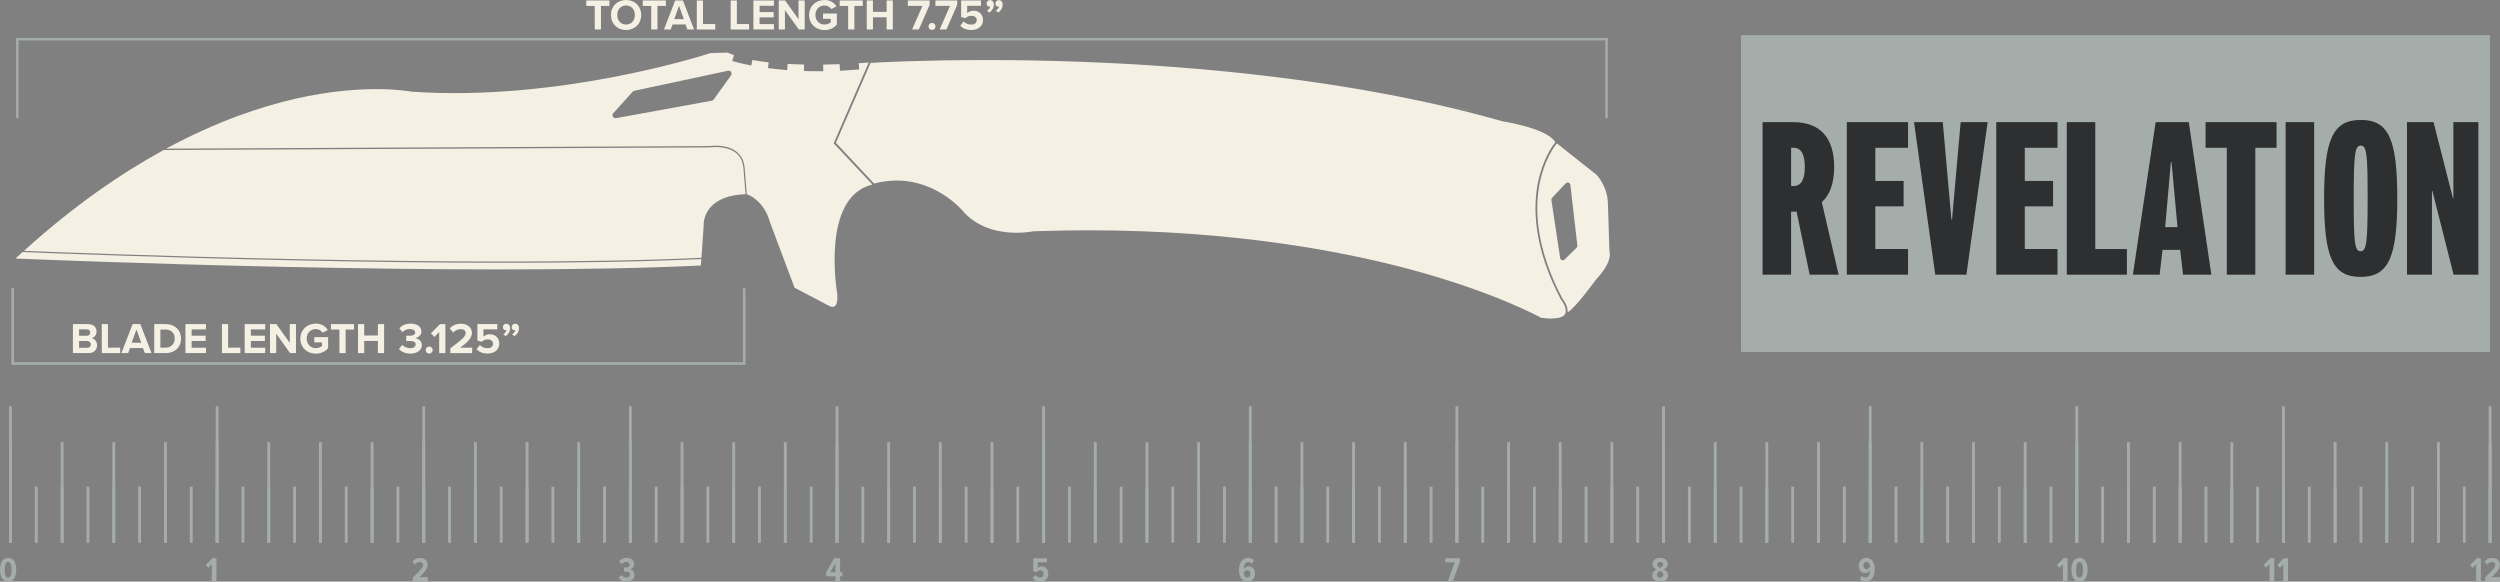 <?xml version="1.0" encoding="UTF-8"?>
<svg id="Layer_2" data-name="Layer 2" xmlns="http://www.w3.org/2000/svg" viewBox="0 0 873.2 203.14">
  <rect x="0" y="0" width="873.2" height="203.14" fill="#808080" stroke="none"/>
  <defs>
    <style>
      .cls-1 {
        fill: #2d2f31;
      }

      .cls-2 {
        fill: #f5f0e4;
      }

      .cls-3 {
        fill: none;
        stroke: #a4adaa;
        stroke-miterlimit: 10;
      }

      .cls-4 {
        fill: #a4adaa;
      }
    </style>
  </defs>
  <g id="Layer_4" data-name="Layer 4">
    <rect class="cls-4" x="608.11" y="12.27" width="261.63" height="110.65"/>
    <g>
      <path class="cls-1" d="M632.08,95.94l-4.56-22h-1.93v22h-9.96v-53.27h10.73c9.34,0,14.28,5.4,14.28,15.67,0,5.56-1.47,9.73-4.32,12.28l5.87,25.32h-10.11ZM625.6,64.97h.85c2.62,0,3.94-2.16,3.94-6.64s-1.31-6.72-3.94-6.72h-.85v13.36Z"/>
      <path class="cls-1" d="M645.05,42.66h21.39v8.96h-11.43v11.58h9.88v8.88h-9.88v14.9h11.43v8.96h-21.39v-53.27Z"/>
      <path class="cls-1" d="M668.53,42.66h10.04l3.01,33.97h.23l3.01-33.97h9.42l-7.41,53.27h-10.89l-7.41-53.27Z"/>
      <path class="cls-1" d="M697.25,42.66h21.39v8.96h-11.43v11.58h9.88v8.88h-9.88v14.9h11.43v8.96h-21.39v-53.27Z"/>
      <path class="cls-1" d="M721.88,42.66h9.96v44.32h11.04v8.96h-21v-53.27Z"/>
      <path class="cls-1" d="M752.92,42.66h11.58l7.88,53.27h-9.88l-1-8.65h-6.18l-1,8.65h-9.34l7.95-53.27ZM760.56,79.34l-2.08-22.7h-.23l-2.01,22.7h4.32Z"/>
      <path class="cls-1" d="M777.78,51.62h-7.41v-8.96h24.78v8.96h-7.41v44.32h-9.96v-44.32Z"/>
      <path class="cls-1" d="M798.32,42.66h9.96v53.27h-9.96v-53.27Z"/>
      <path class="cls-1" d="M811.76,69.3c0-20.69,3.09-27.41,12.82-27.41s12.74,6.72,12.74,27.41-3.09,27.41-12.82,27.41-12.74-6.72-12.74-27.41ZM826.97,69.3c0-15.44-.31-18.45-2.39-18.45s-2.47,3.01-2.47,18.45.31,18.45,2.39,18.45,2.47-3.01,2.47-18.45Z"/>
      <path class="cls-1" d="M840.71,42.66h9.27l6.79,26.64h.15v-26.64h8.72v53.27h-8.65l-7.41-29.26h-.15v29.26h-8.72v-53.27Z"/>
    </g>
    <g>
      <path class="cls-2" d="M207.73,10.29V2.07h-2.96V.17h8.08v1.9h-2.95v8.23h-2.17Z"/>
      <path class="cls-2" d="M218.67,0c3.07,0,5.3,2.19,5.3,5.24s-2.23,5.24-5.3,5.24-5.28-2.19-5.28-5.24,2.23-5.24,5.28-5.24ZM218.67,1.91c-1.87,0-3.07,1.43-3.07,3.33s1.2,3.33,3.07,3.33,3.08-1.44,3.08-3.33-1.21-3.33-3.08-3.33Z"/>
      <path class="cls-2" d="M227.46,10.29V2.07h-2.96V.17h8.08v1.9h-2.95v8.23h-2.17Z"/>
      <path class="cls-2" d="M240.08,10.29l-.64-1.75h-4.52l-.64,1.75h-2.37l3.92-10.13h2.7l3.9,10.13h-2.35ZM237.18,2.03l-1.69,4.65h3.36l-1.67-4.65Z"/>
      <path class="cls-2" d="M243.38,10.29V.17h2.16v8.23h4.28v1.9h-6.44Z"/>
      <path class="cls-2" d="M255.21,10.29V.17h2.16v8.23h4.28v1.9h-6.44Z"/>
      <path class="cls-2" d="M263.15,10.29V.17h7.17v1.85h-5.01v2.2h4.9v1.85h-4.9v2.35h5.01v1.87h-7.17Z"/>
      <path class="cls-2" d="M278.99,10.29l-4.83-6.8v6.8h-2.16V.17h2.22l4.69,6.56V.17h2.16v10.13h-2.08Z"/>
      <path class="cls-2" d="M287.98,0c2.1,0,3.42,1.02,4.19,2.22l-1.79.97c-.47-.71-1.34-1.28-2.4-1.28-1.84,0-3.17,1.41-3.17,3.33s1.34,3.33,3.17,3.33c.93,0,1.75-.38,2.19-.77v-1.23h-2.7v-1.85h4.83v3.87c-1.03,1.15-2.47,1.91-4.31,1.91-2.96,0-5.39-2.06-5.39-5.25s2.43-5.24,5.39-5.24Z"/>
      <path class="cls-2" d="M296.24,10.29V2.07h-2.96V.17h8.08v1.9h-2.95v8.23h-2.17Z"/>
      <path class="cls-2" d="M309.68,10.29v-4.25h-4.78v4.25h-2.16V.17h2.16v3.98h4.78V.17h2.17v10.13h-2.17Z"/>
      <path class="cls-2" d="M318.57,10.29l3.63-8.23h-5.1V.17h7.61v1.5l-3.77,8.62h-2.37Z"/>
      <path class="cls-2" d="M325.53,8c.67,0,1.23.56,1.23,1.23s-.56,1.23-1.23,1.23-1.23-.56-1.23-1.23.56-1.23,1.23-1.23Z"/>
      <path class="cls-2" d="M328.2,10.29l3.63-8.23h-5.1V.17h7.61v1.5l-3.77,8.62h-2.37Z"/>
      <path class="cls-2" d="M336.57,7.5c.7.71,1.64,1.09,2.7,1.09,1.2,0,1.88-.68,1.88-1.52,0-.93-.67-1.55-1.82-1.55-.83,0-1.52.26-2.12.83l-1.5-.41V.17h6.95v1.85h-4.84v2.54c.53-.47,1.35-.83,2.28-.83,1.72,0,3.25,1.21,3.25,3.26s-1.61,3.49-4.05,3.49c-1.76,0-3.04-.58-3.9-1.52l1.18-1.46Z"/>
      <path class="cls-2" d="M344.74,3.71c.49-.26,1.05-.9,1.17-1.44-.05.03-.18.06-.29.06-.58,0-1.03-.46-1.03-1.09,0-.67.55-1.21,1.18-1.21.71,0,1.37.56,1.37,1.55,0,1.14-.64,2.16-1.56,2.82l-.83-.68ZM347.82,3.71c.49-.26,1.05-.9,1.18-1.44-.06.03-.18.06-.3.06-.58,0-1.03-.46-1.03-1.09,0-.67.55-1.21,1.2-1.21.71,0,1.35.56,1.35,1.55,0,1.14-.62,2.16-1.56,2.82l-.83-.68Z"/>
    </g>
    <g>
      <path class="cls-2" d="M25.47,123.33v-10.13h5.33c1.93,0,2.92,1.23,2.92,2.58,0,1.28-.79,2.13-1.75,2.32,1.08.17,1.94,1.21,1.94,2.49,0,1.52-1.02,2.73-2.95,2.73h-5.5ZM27.63,117.27h2.7c.73,0,1.18-.47,1.18-1.12s-.46-1.11-1.18-1.11h-2.7v2.23ZM27.63,121.49h2.78c.82,0,1.31-.47,1.31-1.2,0-.64-.46-1.18-1.31-1.18h-2.78v2.38Z"/>
      <path class="cls-2" d="M35.54,123.33v-10.13h2.16v8.23h4.28v1.9h-6.44Z"/>
      <path class="cls-2" d="M50.57,123.33l-.64-1.75h-4.52l-.64,1.75h-2.37l3.92-10.13h2.7l3.9,10.13h-2.35ZM47.67,115.07l-1.69,4.65h3.36l-1.67-4.65Z"/>
      <path class="cls-2" d="M53.87,123.33v-10.13h3.99c3.17,0,5.37,2.02,5.37,5.07s-2.2,5.06-5.37,5.06h-3.99ZM56.02,121.43h1.84c2,0,3.17-1.44,3.17-3.16s-1.09-3.17-3.17-3.17h-1.84v6.33Z"/>
      <path class="cls-2" d="M64.77,123.33v-10.13h7.17v1.85h-5.01v2.2h4.9v1.85h-4.9v2.35h5.01v1.87h-7.17Z"/>
      <path class="cls-2" d="M77.52,123.33v-10.13h2.16v8.23h4.28v1.9h-6.44Z"/>
      <path class="cls-2" d="M85.46,123.33v-10.13h7.17v1.85h-5.01v2.2h4.9v1.85h-4.9v2.35h5.01v1.87h-7.17Z"/>
      <path class="cls-2" d="M101.3,123.33l-4.83-6.8v6.8h-2.16v-10.13h2.22l4.69,6.56v-6.56h2.16v10.13h-2.08Z"/>
      <path class="cls-2" d="M110.29,113.03c2.09,0,3.42,1.02,4.19,2.22l-1.79.97c-.47-.71-1.34-1.28-2.4-1.28-1.84,0-3.17,1.41-3.17,3.33s1.34,3.33,3.17,3.33c.93,0,1.75-.38,2.19-.77v-1.23h-2.7v-1.85h4.83v3.87c-1.03,1.15-2.47,1.91-4.31,1.91-2.96,0-5.39-2.06-5.39-5.25s2.43-5.24,5.39-5.24Z"/>
      <path class="cls-2" d="M118.55,123.33v-8.23h-2.96v-1.9h8.08v1.9h-2.95v8.23h-2.17Z"/>
      <path class="cls-2" d="M131.99,123.33v-4.25h-4.78v4.25h-2.16v-10.13h2.16v3.98h4.78v-3.98h2.17v10.13h-2.17Z"/>
      <path class="cls-2" d="M140.47,120.47c.7.73,1.81,1.15,2.79,1.15,1.23,0,1.91-.53,1.91-1.31,0-.82-.62-1.2-2.03-1.2-.42,0-1.11,0-1.26.01v-1.88c.18.02.87.02,1.26.02,1.12,0,1.87-.36,1.87-1.12,0-.8-.82-1.21-1.88-1.21-.99,0-1.87.38-2.58,1.06l-1.06-1.34c.82-.93,2.1-1.61,3.87-1.61,2.37,0,3.83,1.06,3.83,2.75,0,1.28-1.09,2.11-2.22,2.31,1.03.11,2.37.91,2.37,2.43,0,1.75-1.56,2.98-3.99,2.98-1.87,0-3.25-.71-3.99-1.62l1.12-1.41Z"/>
      <path class="cls-2" d="M149.9,121.04c.67,0,1.23.56,1.23,1.23s-.56,1.23-1.23,1.23-1.23-.56-1.23-1.23.56-1.23,1.23-1.23Z"/>
      <path class="cls-2" d="M153.4,123.33v-7.35l-1.67,1.72-1.23-1.29,3.19-3.2h1.88v10.13h-2.17Z"/>
      <path class="cls-2" d="M157.29,123.33v-1.7c4.15-3.05,5.36-4.1,5.36-5.34,0-.88-.8-1.32-1.65-1.32-1.14,0-2.02.46-2.7,1.17l-1.23-1.43c.99-1.14,2.49-1.65,3.9-1.65,2.16,0,3.87,1.21,3.87,3.23,0,1.73-1.43,3.23-4.14,5.15h4.22v1.9h-7.62Z"/>
      <path class="cls-2" d="M167.62,120.53c.7.71,1.64,1.09,2.7,1.09,1.2,0,1.88-.68,1.88-1.52,0-.93-.67-1.55-1.82-1.55-.83,0-1.52.26-2.13.83l-1.5-.41v-5.79h6.95v1.85h-4.84v2.54c.53-.47,1.35-.83,2.28-.83,1.72,0,3.25,1.21,3.25,3.26s-1.61,3.49-4.05,3.49c-1.76,0-3.04-.58-3.9-1.52l1.18-1.46Z"/>
      <path class="cls-2" d="M175.79,116.74c.49-.26,1.05-.9,1.17-1.44-.05.03-.18.06-.29.06-.58,0-1.03-.46-1.03-1.09,0-.67.55-1.21,1.18-1.21.71,0,1.37.56,1.37,1.55,0,1.14-.64,2.16-1.56,2.82l-.83-.68ZM178.87,116.74c.49-.26,1.05-.9,1.18-1.44-.06.03-.18.06-.3.06-.58,0-1.03-.46-1.03-1.09,0-.67.55-1.21,1.2-1.21.71,0,1.35.56,1.35,1.55,0,1.14-.62,2.16-1.56,2.82l-.83-.68Z"/>
    </g>
    <g>
      <g>
        <line class="cls-3" x1="869.74" y1="141.92" x2="869.74" y2="189.57"/>
        <line class="cls-3" x1="797.56" y1="141.92" x2="797.56" y2="189.57"/>
        <line class="cls-3" x1="725.39" y1="141.92" x2="725.39" y2="189.57"/>
        <line class="cls-3" x1="653.22" y1="141.92" x2="653.22" y2="189.57"/>
        <line class="cls-3" x1="581.04" y1="141.92" x2="581.04" y2="189.57"/>
        <line class="cls-3" x1="508.87" y1="141.92" x2="508.87" y2="189.57"/>
        <line class="cls-3" x1="436.69" y1="141.92" x2="436.69" y2="189.57"/>
        <line class="cls-3" x1="364.52" y1="141.92" x2="364.52" y2="189.57"/>
        <line class="cls-3" x1="292.35" y1="141.92" x2="292.35" y2="189.57"/>
        <line class="cls-3" x1="220.17" y1="141.92" x2="220.17" y2="189.57"/>
        <line class="cls-3" x1="148" y1="141.92" x2="148" y2="189.57"/>
        <line class="cls-3" x1="75.83" y1="141.92" x2="75.83" y2="189.57"/>
        <line class="cls-3" x1="3.65" y1="141.92" x2="3.65" y2="189.57"/>
      </g>
      <g>
        <line class="cls-3" x1="869.74" y1="154.43" x2="869.74" y2="189.57"/>
        <line class="cls-3" x1="851.69" y1="154.43" x2="851.69" y2="189.57"/>
        <line class="cls-3" x1="833.65" y1="154.43" x2="833.65" y2="189.57"/>
        <line class="cls-3" x1="815.61" y1="154.43" x2="815.61" y2="189.57"/>
        <line class="cls-3" x1="797.56" y1="154.43" x2="797.56" y2="189.57"/>
        <line class="cls-3" x1="779.52" y1="154.43" x2="779.52" y2="189.57"/>
        <line class="cls-3" x1="761.48" y1="154.43" x2="761.48" y2="189.57"/>
        <line class="cls-3" x1="743.43" y1="154.43" x2="743.43" y2="189.57"/>
        <line class="cls-3" x1="725.39" y1="154.43" x2="725.39" y2="189.57"/>
        <line class="cls-3" x1="707.35" y1="154.43" x2="707.35" y2="189.57"/>
        <line class="cls-3" x1="689.3" y1="154.43" x2="689.3" y2="189.57"/>
        <line class="cls-3" x1="671.26" y1="154.43" x2="671.26" y2="189.57"/>
        <line class="cls-3" x1="653.22" y1="154.43" x2="653.22" y2="189.57"/>
        <line class="cls-3" x1="635.17" y1="154.43" x2="635.17" y2="189.57"/>
        <line class="cls-3" x1="617.13" y1="154.43" x2="617.13" y2="189.57"/>
        <line class="cls-3" x1="599.09" y1="154.43" x2="599.09" y2="189.57"/>
        <line class="cls-3" x1="581.04" y1="154.43" x2="581.04" y2="189.57"/>
        <line class="cls-3" x1="563" y1="154.43" x2="563" y2="189.57"/>
        <line class="cls-3" x1="544.96" y1="154.43" x2="544.96" y2="189.57"/>
        <line class="cls-3" x1="526.91" y1="154.43" x2="526.91" y2="189.57"/>
        <line class="cls-3" x1="508.87" y1="154.43" x2="508.87" y2="189.57"/>
        <line class="cls-3" x1="490.83" y1="154.43" x2="490.83" y2="189.57"/>
        <line class="cls-3" x1="472.78" y1="154.43" x2="472.78" y2="189.57"/>
        <line class="cls-3" x1="454.74" y1="154.43" x2="454.74" y2="189.57"/>
        <line class="cls-3" x1="436.69" y1="154.43" x2="436.69" y2="189.57"/>
        <line class="cls-3" x1="418.65" y1="154.43" x2="418.65" y2="189.57"/>
        <line class="cls-3" x1="400.61" y1="154.43" x2="400.61" y2="189.57"/>
        <line class="cls-3" x1="382.56" y1="154.43" x2="382.56" y2="189.57"/>
        <line class="cls-3" x1="364.52" y1="154.43" x2="364.52" y2="189.57"/>
        <line class="cls-3" x1="346.48" y1="154.43" x2="346.48" y2="189.57"/>
        <line class="cls-3" x1="328.43" y1="154.43" x2="328.43" y2="189.57"/>
        <line class="cls-3" x1="310.39" y1="154.43" x2="310.39" y2="189.57"/>
        <line class="cls-3" x1="292.35" y1="154.43" x2="292.35" y2="189.57"/>
        <line class="cls-3" x1="274.3" y1="154.43" x2="274.3" y2="189.57"/>
        <line class="cls-3" x1="256.26" y1="154.43" x2="256.26" y2="189.57"/>
        <line class="cls-3" x1="238.22" y1="154.43" x2="238.22" y2="189.57"/>
        <line class="cls-3" x1="220.17" y1="154.43" x2="220.17" y2="189.57"/>
        <line class="cls-3" x1="202.13" y1="154.43" x2="202.13" y2="189.57"/>
        <line class="cls-3" x1="184.09" y1="154.43" x2="184.09" y2="189.57"/>
        <line class="cls-3" x1="166.04" y1="154.43" x2="166.04" y2="189.57"/>
        <line class="cls-3" x1="148" y1="154.43" x2="148" y2="189.57"/>
        <line class="cls-3" x1="129.96" y1="154.43" x2="129.96" y2="189.57"/>
        <line class="cls-3" x1="111.91" y1="154.43" x2="111.91" y2="189.57"/>
        <line class="cls-3" x1="93.87" y1="154.43" x2="93.87" y2="189.57"/>
        <line class="cls-3" x1="75.83" y1="154.43" x2="75.83" y2="189.57"/>
        <line class="cls-3" x1="57.78" y1="154.43" x2="57.78" y2="189.57"/>
        <line class="cls-3" x1="39.74" y1="154.43" x2="39.74" y2="189.57"/>
        <line class="cls-3" x1="21.7" y1="154.43" x2="21.7" y2="189.57"/>
        <line class="cls-3" x1="3.65" y1="154.43" x2="3.65" y2="189.57"/>
      </g>
      <g>
        <line class="cls-3" x1="869.74" y1="169.97" x2="869.74" y2="189.57"/>
        <line class="cls-3" x1="860.72" y1="169.97" x2="860.72" y2="189.57"/>
        <line class="cls-3" x1="851.69" y1="169.97" x2="851.69" y2="189.57"/>
        <line class="cls-3" x1="842.67" y1="169.97" x2="842.67" y2="189.57"/>
        <line class="cls-3" x1="833.65" y1="169.97" x2="833.65" y2="189.57"/>
        <line class="cls-3" x1="824.63" y1="169.97" x2="824.63" y2="189.57"/>
        <line class="cls-3" x1="815.61" y1="169.97" x2="815.61" y2="189.57"/>
        <line class="cls-3" x1="806.59" y1="169.97" x2="806.59" y2="189.57"/>
        <line class="cls-3" x1="797.56" y1="169.97" x2="797.56" y2="189.57"/>
        <line class="cls-3" x1="788.54" y1="169.97" x2="788.54" y2="189.57"/>
        <line class="cls-3" x1="779.52" y1="169.97" x2="779.52" y2="189.57"/>
        <line class="cls-3" x1="770.5" y1="169.97" x2="770.5" y2="189.57"/>
        <line class="cls-3" x1="761.48" y1="169.97" x2="761.48" y2="189.57"/>
        <line class="cls-3" x1="752.46" y1="169.97" x2="752.46" y2="189.57"/>
        <line class="cls-3" x1="743.43" y1="169.97" x2="743.43" y2="189.57"/>
        <line class="cls-3" x1="734.41" y1="169.97" x2="734.41" y2="189.57"/>
        <line class="cls-3" x1="725.39" y1="169.97" x2="725.39" y2="189.57"/>
        <line class="cls-3" x1="716.37" y1="169.97" x2="716.37" y2="189.57"/>
        <line class="cls-3" x1="707.35" y1="169.97" x2="707.35" y2="189.57"/>
        <line class="cls-3" x1="698.32" y1="169.97" x2="698.32" y2="189.57"/>
        <line class="cls-3" x1="689.3" y1="169.97" x2="689.3" y2="189.57"/>
        <line class="cls-3" x1="680.28" y1="169.97" x2="680.28" y2="189.57"/>
        <line class="cls-3" x1="671.26" y1="169.97" x2="671.26" y2="189.57"/>
        <line class="cls-3" x1="662.24" y1="169.97" x2="662.24" y2="189.57"/>
        <line class="cls-3" x1="653.22" y1="169.97" x2="653.22" y2="189.57"/>
        <line class="cls-3" x1="644.19" y1="169.97" x2="644.19" y2="189.57"/>
        <line class="cls-3" x1="635.17" y1="169.97" x2="635.17" y2="189.57"/>
        <line class="cls-3" x1="626.15" y1="169.97" x2="626.15" y2="189.57"/>
        <line class="cls-3" x1="617.13" y1="169.97" x2="617.13" y2="189.57"/>
        <line class="cls-3" x1="608.11" y1="169.97" x2="608.11" y2="189.57"/>
        <line class="cls-3" x1="599.09" y1="169.97" x2="599.09" y2="189.57"/>
        <line class="cls-3" x1="590.06" y1="169.97" x2="590.06" y2="189.57"/>
        <line class="cls-3" x1="581.04" y1="169.97" x2="581.04" y2="189.57"/>
        <line class="cls-3" x1="572.02" y1="169.97" x2="572.02" y2="189.57"/>
        <line class="cls-3" x1="563" y1="169.97" x2="563" y2="189.57"/>
        <line class="cls-3" x1="553.98" y1="169.97" x2="553.98" y2="189.57"/>
        <line class="cls-3" x1="544.96" y1="169.97" x2="544.96" y2="189.57"/>
        <line class="cls-3" x1="535.93" y1="169.97" x2="535.93" y2="189.57"/>
        <line class="cls-3" x1="526.91" y1="169.97" x2="526.91" y2="189.57"/>
        <line class="cls-3" x1="517.89" y1="169.97" x2="517.89" y2="189.57"/>
        <line class="cls-3" x1="508.87" y1="169.97" x2="508.87" y2="189.57"/>
        <line class="cls-3" x1="499.85" y1="169.97" x2="499.85" y2="189.57"/>
        <line class="cls-3" x1="490.83" y1="169.97" x2="490.83" y2="189.57"/>
        <line class="cls-3" x1="481.8" y1="169.97" x2="481.8" y2="189.57"/>
        <line class="cls-3" x1="472.78" y1="169.97" x2="472.78" y2="189.57"/>
        <line class="cls-3" x1="463.76" y1="169.97" x2="463.76" y2="189.57"/>
        <line class="cls-3" x1="454.74" y1="169.97" x2="454.74" y2="189.57"/>
        <line class="cls-3" x1="445.72" y1="169.97" x2="445.72" y2="189.57"/>
        <line class="cls-3" x1="436.69" y1="169.97" x2="436.69" y2="189.57"/>
        <line class="cls-3" x1="427.67" y1="169.97" x2="427.67" y2="189.57"/>
        <line class="cls-3" x1="418.65" y1="169.97" x2="418.65" y2="189.57"/>
        <line class="cls-3" x1="409.63" y1="169.97" x2="409.63" y2="189.57"/>
        <line class="cls-3" x1="400.61" y1="169.97" x2="400.61" y2="189.57"/>
        <line class="cls-3" x1="391.59" y1="169.97" x2="391.59" y2="189.57"/>
        <line class="cls-3" x1="382.56" y1="169.97" x2="382.56" y2="189.57"/>
        <line class="cls-3" x1="373.54" y1="169.97" x2="373.54" y2="189.57"/>
        <line class="cls-3" x1="364.52" y1="169.97" x2="364.52" y2="189.57"/>
        <line class="cls-3" x1="355.5" y1="169.97" x2="355.5" y2="189.57"/>
        <line class="cls-3" x1="346.48" y1="169.97" x2="346.48" y2="189.57"/>
        <line class="cls-3" x1="337.46" y1="169.97" x2="337.46" y2="189.57"/>
        <line class="cls-3" x1="328.43" y1="169.97" x2="328.43" y2="189.57"/>
        <line class="cls-3" x1="319.41" y1="169.97" x2="319.41" y2="189.57"/>
        <line class="cls-3" x1="310.39" y1="169.97" x2="310.39" y2="189.57"/>
        <line class="cls-3" x1="301.37" y1="169.97" x2="301.37" y2="189.57"/>
        <line class="cls-3" x1="292.35" y1="169.97" x2="292.35" y2="189.57"/>
        <line class="cls-3" x1="283.33" y1="169.97" x2="283.33" y2="189.57"/>
        <line class="cls-3" x1="274.3" y1="169.97" x2="274.3" y2="189.57"/>
        <line class="cls-3" x1="265.28" y1="169.97" x2="265.28" y2="189.57"/>
        <line class="cls-3" x1="256.26" y1="169.97" x2="256.26" y2="189.57"/>
        <line class="cls-3" x1="247.24" y1="169.97" x2="247.24" y2="189.57"/>
        <line class="cls-3" x1="238.22" y1="169.97" x2="238.22" y2="189.57"/>
        <line class="cls-3" x1="229.19" y1="169.97" x2="229.19" y2="189.57"/>
        <line class="cls-3" x1="220.17" y1="169.97" x2="220.17" y2="189.57"/>
        <line class="cls-3" x1="211.15" y1="169.97" x2="211.15" y2="189.57"/>
        <line class="cls-3" x1="202.13" y1="169.97" x2="202.13" y2="189.57"/>
        <line class="cls-3" x1="193.11" y1="169.97" x2="193.11" y2="189.57"/>
        <line class="cls-3" x1="184.09" y1="169.97" x2="184.09" y2="189.57"/>
        <line class="cls-3" x1="175.06" y1="169.97" x2="175.06" y2="189.57"/>
        <line class="cls-3" x1="166.04" y1="169.97" x2="166.04" y2="189.57"/>
        <line class="cls-3" x1="157.02" y1="169.97" x2="157.02" y2="189.57"/>
        <line class="cls-3" x1="148" y1="169.97" x2="148" y2="189.57"/>
        <line class="cls-3" x1="138.98" y1="169.97" x2="138.98" y2="189.57"/>
        <line class="cls-3" x1="129.96" y1="169.97" x2="129.96" y2="189.57"/>
        <line class="cls-3" x1="120.93" y1="169.97" x2="120.93" y2="189.57"/>
        <line class="cls-3" x1="111.91" y1="169.97" x2="111.91" y2="189.57"/>
        <line class="cls-3" x1="102.89" y1="169.97" x2="102.89" y2="189.57"/>
        <line class="cls-3" x1="93.87" y1="169.97" x2="93.87" y2="189.57"/>
        <line class="cls-3" x1="84.85" y1="169.97" x2="84.85" y2="189.57"/>
        <line class="cls-3" x1="75.83" y1="169.97" x2="75.83" y2="189.57"/>
        <line class="cls-3" x1="66.8" y1="169.97" x2="66.8" y2="189.57"/>
        <line class="cls-3" x1="57.78" y1="169.97" x2="57.78" y2="189.57"/>
        <line class="cls-3" x1="48.76" y1="169.97" x2="48.76" y2="189.57"/>
        <line class="cls-3" x1="39.74" y1="169.97" x2="39.74" y2="189.57"/>
        <line class="cls-3" x1="30.72" y1="169.97" x2="30.72" y2="189.57"/>
        <line class="cls-3" x1="21.7" y1="169.97" x2="21.7" y2="189.57"/>
        <line class="cls-3" x1="12.67" y1="169.97" x2="12.67" y2="189.57"/>
        <line class="cls-3" x1="3.65" y1="169.97" x2="3.65" y2="189.57"/>
      </g>
    </g>
    <g>
      <path class="cls-4" d="M2.84,194.86c2,0,2.84,1.85,2.84,4.14s-.83,4.15-2.84,4.15-2.84-1.88-2.84-4.15.85-4.14,2.84-4.14ZM2.84,196.29c-.93,0-1.19,1.15-1.19,2.71s.26,2.72,1.19,2.72,1.2-1.18,1.2-2.72-.26-2.71-1.2-2.71Z"/>
      <path class="cls-4" d="M73.97,203v-5.94l-1.21,1.26-.93-.97,2.36-2.37h1.41v8.02h-1.62Z"/>
      <path class="cls-4" d="M144.21,203v-1.3c2.93-2.85,3.55-3.49,3.55-4.4,0-.61-.47-1.01-1.07-1.01-.71,0-1.27.32-1.71.9l-.96-1.01c.65-.87,1.6-1.32,2.69-1.32,1.55,0,2.68.94,2.68,2.43,0,1.21-.82,2.25-2.84,4.29h2.87v1.42h-5.22Z"/>
      <path class="cls-4" d="M217.06,200.84c.41.53,1.05.88,1.72.88.84,0,1.23-.45,1.23-1.07,0-.76-.52-1.03-1.3-1.03-.26,0-.63.01-.75.02v-1.43c.12.01.52.01.71.01.73,0,1.23-.31,1.23-.95,0-.67-.48-1-1.18-1-.63,0-1.19.3-1.6.81l-.91-.93c.58-.81,1.49-1.3,2.65-1.3,1.59,0,2.63.76,2.63,2.18,0,.91-.69,1.66-1.52,1.83.82.12,1.64.84,1.64,1.92,0,1.39-1.07,2.36-2.75,2.36-1.29,0-2.25-.57-2.75-1.3l.96-1Z"/>
      <path class="cls-4" d="M291.82,203v-1.71h-3.27v-1.35l2.81-4.97h2.07v4.89h.81v1.42h-.81v1.71h-1.61ZM291.82,196.61l-1.82,3.26h1.82v-3.26Z"/>
      <path class="cls-4" d="M361.63,200.86c.41.55.99.87,1.67.87.77,0,1.21-.59,1.21-1.27,0-.79-.42-1.27-1.14-1.27-.54,0-.95.2-1.32.66l-1.17-.3v-4.56h4.81v1.41h-3.21v2.07c.32-.37.87-.65,1.48-.65,1.21,0,2.19.94,2.19,2.6s-1.09,2.74-2.8,2.74c-1.24,0-2.09-.46-2.69-1.26l.97-1.02Z"/>
      <path class="cls-4" d="M435.97,194.86c.85,0,1.59.34,2.06.87l-.78,1.18c-.31-.41-.69-.63-1.25-.63-1,0-1.6,1.13-1.6,2.42v.13c.3-.55.95-1.01,1.71-1.01,1.2,0,2.25.89,2.25,2.6,0,1.55-1.06,2.73-2.63,2.73-2.13,0-2.96-1.91-2.96-4.14,0-2.4,1.14-4.15,3.21-4.15ZM435.6,199.17c-.52,0-.93.37-1.2.83.06.75.34,1.72,1.24,1.72.73,0,1.08-.65,1.08-1.25,0-.95-.54-1.3-1.12-1.3Z"/>
      <path class="cls-4" d="M505.71,203l2.4-6.6h-3.32v-1.42h5.15v1.12l-2.49,6.9h-1.74Z"/>
      <path class="cls-4" d="M578.63,198.86c-.76-.28-1.42-.93-1.42-1.91,0-1.47,1.33-2.09,2.66-2.09s2.66.63,2.66,2.09c0,.99-.67,1.63-1.43,1.91.82.31,1.54,1.12,1.54,2.08,0,1.43-1.18,2.2-2.77,2.2s-2.78-.77-2.78-2.19c0-.97.72-1.78,1.54-2.09ZM579.87,199.51c-.34.05-1.14.46-1.14,1.23,0,.65.49,1,1.14,1s1.14-.35,1.14-1c0-.77-.82-1.18-1.14-1.23ZM579.87,196.26c-.64,0-1.05.36-1.05.95,0,.7.73,1.01,1.05,1.08.3-.07,1.03-.38,1.03-1.08,0-.59-.41-.95-1.03-.95Z"/>
      <path class="cls-4" d="M650.32,201.08c.32.41.7.63,1.26.63,1.01,0,1.6-1.12,1.6-2.41v-.14c-.31.55-.96,1.01-1.71,1.01-1.2,0-2.25-.89-2.25-2.6,0-1.55,1.06-2.73,2.63-2.73,2.12,0,2.95,1.91,2.95,4.15,0,2.39-1.14,4.14-3.21,4.14-.84,0-1.57-.34-2.04-.87l.77-1.18ZM651.95,196.26c-.73,0-1.08.65-1.08,1.25,0,.95.55,1.3,1.12,1.3.52,0,.93-.37,1.19-.82-.05-.76-.31-1.73-1.23-1.73Z"/>
      <path class="cls-4" d="M720.55,203v-5.94l-1.21,1.26-.93-.97,2.36-2.37h1.41v8.02h-1.62Z"/>
      <path class="cls-4" d="M726.33,194.86c2,0,2.84,1.85,2.84,4.14s-.83,4.15-2.84,4.15-2.84-1.88-2.84-4.15.85-4.14,2.84-4.14ZM726.33,196.29c-.93,0-1.19,1.15-1.19,2.71s.26,2.72,1.19,2.72,1.2-1.18,1.2-2.72-.26-2.71-1.2-2.71Z"/>
      <path class="cls-4" d="M792.72,203v-5.94l-1.21,1.26-.93-.97,2.36-2.37h1.41v8.02h-1.62Z"/>
      <path class="cls-4" d="M797.52,203v-5.94l-1.21,1.26-.93-.97,2.36-2.37h1.41v8.02h-1.62Z"/>
      <path class="cls-4" d="M864.89,203v-5.94l-1.21,1.26-.93-.97,2.36-2.37h1.41v8.02h-1.62Z"/>
      <path class="cls-4" d="M867.98,203v-1.3c2.93-2.85,3.55-3.49,3.55-4.4,0-.61-.47-1.01-1.07-1.01-.71,0-1.27.32-1.71.9l-.96-1.01c.65-.87,1.6-1.32,2.69-1.32,1.55,0,2.68.94,2.68,2.43,0,1.21-.82,2.25-2.84,4.29h2.87v1.42h-5.22Z"/>
    </g>
    <polygon class="cls-4" points="6.48 41.26 6.48 14.12 560.7 14.12 560.7 41.26 561.56 41.26 561.56 13.26 5.62 13.26 5.62 41.26 6.48 41.26"/>
    <polygon class="cls-4" points="259.48 100.63 259.48 126.51 4.9 126.51 4.9 100.63 3.98 100.63 3.98 127.43 260.41 127.43 260.41 100.63 259.48 100.63"/>
    <g>
      <g>
        <path class="cls-2" d="M281.32,23.1l.02-.55-.02.55-.04,1.27c.95.03,1.91.05,2.89.06-.97-.01-1.94-.03-2.89-.06l.04-1.27Z"/>
        <polygon class="cls-2" points="281.35 22.15 281.34 22.37 281.33 22.55 281.34 22.37 281.35 22.15"/>
        <polygon class="cls-2" points="281.35 22.11 281.35 22.15 281.35 22.11 281.35 22.11"/>
        <path class="cls-2" d="M279.97,22.08h0c-1.39-.03-2.8-.09-4.2-.16,1.4.07,2.81.12,4.2.16h0Z"/>
        <polygon class="cls-2" points="281.13 22.1 281.21 22.1 281.13 22.1 280.9 22.1 280.9 22.1 281.13 22.1"/>
        <path class="cls-2" d="M287.59,22.11c.12,0,.24,0,.36,0-.12,0-.24,0-.36,0h-.05s-.22,0-.22,0h.22s.05,0,.05,0Z"/>
        <path class="cls-2" d="M293.72,22.01l.02.39.09,1.84.62-.03c1.73-.1,3.47-.22,5.2-.37h0c-1.72.15-3.47.28-5.2.37l-.62.03-.09-1.84-.02-.39h0Z"/>
        <path class="cls-2" d="M299.89,21.64s.02,0,.03,0c-.01,0-.02,0-.03,0h-.21s.21,0,.21,0Z"/>
        <polygon class="cls-2" points="304.13 21.34 304.14 21.33 304.14 21.33 304.13 21.34"/>
        <path class="cls-2" d="M305.8,21.25c.52-.03,1.13-.06,1.84-.09-.71.03-1.32.06-1.84.09Z"/>
        <polygon class="cls-2" points="293.71 21.96 293.72 22.01 293.72 22.01 293.71 21.96 293.6 21.96 293.71 21.96"/>
        <polygon class="cls-2" points="292.78 21.99 292.78 21.99 292.78 21.99 292.78 21.99"/>
        <polygon class="cls-2" points="268.85 21.39 268.78 21.38 268.56 21.36 268.56 21.36 268.78 21.38 268.85 21.39"/>
        <path class="cls-2" d="M254.28,17.95c.27.13.56.26.85.38-.29-.12-.57-.25-.85-.38l-3.07.09,3.07-.09Z"/>
        <polygon class="cls-2" points="256.73 18.95 256.77 18.96 256.86 18.99 256.77 18.96 256.73 18.95 256.63 18.91 256.73 18.95"/>
        <polygon class="cls-2" points="262.31 21.15 262.32 21.11 262.31 21.15 262.31 21.18 262.31 21.15"/>
        <path class="cls-2" d="M262.88,20.52h0c.14.03.29.05.44.08l.12.02-.12-.02c-.15-.03-.29-.05-.44-.08h0s-.22-.04-.22-.04h0s0,0,0,0l.22.04Z"/>
        <path class="cls-2" d="M135.17,30.77c.41.02.81.03,1.2.05-.39-.02-.78-.04-1.2-.05Z"/>
        <path class="cls-2" d="M132.67,30.71c.88.01,1.72.03,2.5.06-.78-.03-1.62-.05-2.5-.06Z"/>
        <polygon class="cls-2" points="269 21.4 268.95 21.84 268.92 22.02 268.95 21.84 269 21.4"/>
        <polygon class="cls-2" points="274.73 21.87 274.78 21.87 274.73 21.87 274.73 21.9 274.73 21.87"/>
        <path class="cls-2" d="M268.75,23.4c.18.02.36.04.53.06,1.74.21,3.51.4,5.28.54-1.77-.14-3.54-.32-5.28-.54-.18-.02-.36-.04-.53-.06l.18-1.38-.18,1.38Z"/>
        <path class="cls-2" d="M268.51,21.35s.04,0,.05,0h0s-.04,0-.05,0l-.17-.02.17.02Z"/>
        <path class="cls-2" d="M305.58,64.72h0c2.38-.62,4.64-.92,6.79-.98-2.14.06-4.41.36-6.79.98h0Z"/>
        <polygon class="cls-2" points="275.17 21.89 274.95 21.88 274.78 21.87 274.95 21.88 275.17 21.89"/>
        <path class="cls-2" d="M310.02,21.05c1.77-.08,3.9-.16,6.35-.24-2.45.08-4.57.17-6.35.24Z"/>
        <path class="cls-2" d="M414.01,23.1c2.97.24,5.98.5,9.03.78-3.05-.28-6.06-.54-9.03-.78Z"/>
        <path class="cls-2" d="M405.25,22.44c2.87.2,5.79.42,8.76.66-2.97-.24-5.89-.46-8.76-.66Z"/>
        <path class="cls-2" d="M396.79,21.9c2.77.16,5.59.35,8.46.55-2.87-.2-5.69-.38-8.46-.55Z"/>
        <path class="cls-2" d="M525.11,41.8c.38.06,1.14.19,2.15.39-1-.2-1.76-.33-2.15-.39Z"/>
        <path class="cls-2" d="M524.86,41.76s-.01,0-.02,0c-23.96-6.84-49.3-11.53-73.49-14.72,24.19,3.19,49.53,7.87,73.49,14.72,0,0,.01,0,.02,0Z"/>
        <path class="cls-2" d="M530.49,42.89c.32.08.64.16.97.24-.33-.08-.65-.17-.97-.24Z"/>
        <path class="cls-2" d="M423.04,23.88c9.15.84,18.64,1.88,28.32,3.16-9.68-1.28-19.17-2.31-28.32-3.16Z"/>
        <path class="cls-2" d="M557.49,97.59c5.96-6.36,4.7-9.57,4.68-9.6l-.02-.08-.54-16.9c-.2-6.15-3.94-9.91-3.97-9.95l-13.87-11c-.71.87-4.27,5.57-5.95,13.74-1.72,8.36-1.75,22.15,7.85,40.4.08.09,2.15,2.69,1.85,4.88,2.63-1.33,9.89-11.38,9.97-11.49ZM546.52,90.64c-.55.54-1.48.24-1.59-.52l-3.06-20.27c-.04-.28.05-.56.24-.77l4.77-5.04c.55-.58,1.53-.26,1.62.53l2.44,21.2c.03.28-.07.56-.27.76l-4.15,4.1Z"/>
        <path class="cls-2" d="M557.94,60.73c.06.05,3.92,3.93,4.12,10.26l.26,8.3-.26-8.3c-.2-6.33-4.07-10.21-4.12-10.26l-14.02-11.12c-.16-.33-.37-.65-.63-.95.26.31.47.63.63.95l14.02,11.12Z"/>
        <path class="cls-2" d="M533.66,43.74c.55.16,1.1.33,1.64.52-.55-.18-1.1-.35-1.64-.52Z"/>
        <polygon class="cls-2" points="299.56 22.97 299.49 22.12 299.48 22.08 299.49 22.12 299.56 22.97"/>
        <path class="cls-2" d="M536.12,44.54c1.62.58,3.19,1.24,4.5,2.01-1.32-.76-2.88-1.43-4.5-2.01Z"/>
        <path class="cls-2" d="M540.62,46.55c.88.51,1.64,1.06,2.24,1.65-.6-.59-1.37-1.14-2.24-1.65Z"/>
        <polygon class="cls-2" points="256.8 19.47 256.32 21 256.32 21 256.8 19.47 256.81 19.45 256.94 19.02 256.94 19.02 256.81 19.45 256.8 19.47"/>
        <path class="cls-2" d="M260.41,67.82l-.74-9.04c-.19-2.34-1.09-4.17-2.68-5.42-3.45-2.72-9.06-1.88-9.11-1.87l-190.7.91c-14.95,8.17-31.47,19.51-48.82,35.22,17.98.74,156.25,6.18,236.64,2.43l.77-11.03c-.01-.11-.31-3.55,2.4-6.63,2.48-2.82,6.6-4.35,12.25-4.57Z"/>
        <path class="cls-2" d="M380.93,21.1c2.52.1,5.1.22,7.75.35-2.65-.13-5.23-.25-7.75-.35Z"/>
        <rect class="cls-2" x="256.02" y="18.69" width="0" height="0"/>
        <path class="cls-2" d="M261.86,22.3c.08.01.14.03.22.04h0c-.08-.01-.15-.03-.22-.04Z"/>
        <path class="cls-2" d="M244.8,92.73l.16-2.25c-81.09,3.77-221.02-1.79-237.07-2.45-.83.75-1.65,1.5-2.48,2.27,10.03.42,156.5,6.44,239.39,2.43Z"/>
        <path class="cls-2" d="M324.65,20.57c1.53-.03,3.14-.07,4.81-.09-1.67.03-3.28.06-4.81.09Z"/>
        <path class="cls-2" d="M352.63,20.4c-3.25-.03-6.38-.04-9.37-.04,2.99,0,6.12,0,9.37.04Z"/>
        <path class="cls-2" d="M138.29,30.94s.09,0,.14.01c-.05,0-.09,0-.14-.01Z"/>
        <path class="cls-2" d="M292.47,102.89c-.06-.32-5.99-34.09,12.25-38.43l-13.53-14.41.06-.13,12.17-28.08c-.58.05-1.8.14-3.5.25l.19,2.15-.22.02c-1.8.16-3.63.29-5.43.39l-1.07.06-.11-2.29c-1.78.07-3.72.12-5.76.14l.02,2.32h-.22c-2.13.02-4.25,0-6.3-.07h-.22s.07-2.27.07-2.27c-1.9-.04-3.83-.1-5.75-.21l-.17,2.15-.22-.02c-1.83-.14-3.65-.33-5.45-.55-.27-.03-.55-.06-.83-.1l-.22-.03.26-1.99c-1.98-.22-3.89-.5-5.7-.84l-.36,1.91-.22-.04c-3.74-.71-5.86-1.34-6.24-1.46l-.21-.07.06-.22.56-1.79c-.8-.28-1.56-.59-2.25-.92l-6.03.19c-1.52.5-52.58,17.04-104.4,13.47-.18-.04-15.81-3.16-40.61,2.49-11.97,2.73-27.42,7.86-45.09,17.41l189.83-.9c.2-.03,5.82-.88,9.42,1.96,1.69,1.33,2.65,3.26,2.85,5.73l.74,9.12c.91.31,6.07,2.39,8.16,9.94l2.17,5.79,6.36,16.93,12.01,6.3s1.12.7,1.93.22c.79-.47,1.12-1.9.98-4.14ZM255.34,26.32l-6.06,8.43c-.16.22-.39.37-.66.42l-33.46,6.1c-.97.18-1.62-.98-.96-1.72l6.78-7.52c.15-.16.34-.27.55-.32l32.74-7c.93-.2,1.61.85,1.06,1.62Z"/>
        <path class="cls-2" d="M316.37,20.8c1.21-.04,2.49-.08,3.85-.12-1.36.04-2.65.08-3.85.12Z"/>
        <path class="cls-2" d="M141.83,94.36c-2.48-.03-4.95-.06-7.41-.09,2.46.03,4.94.06,7.41.09Z"/>
        <path class="cls-2" d="M363.23,81.38c-.41.01-.82.03-1.23.04.41-.01.82-.03,1.23-.04,11.07-.35,21.62-.35,31.62-.07-10.01-.28-20.55-.28-31.62.07Z"/>
        <path class="cls-2" d="M518.4,103.01c-1-.38-2.05-.76-3.13-1.15,1.08.39,2.13.77,3.13,1.15Z"/>
        <path class="cls-2" d="M409.46,81.93c-3.15-.18-6.37-.34-9.64-.46,3.28.12,6.49.28,9.64.46Z"/>
        <path class="cls-2" d="M505.13,98.46c-1.33-.42-2.69-.84-4.1-1.26,1.41.42,2.77.84,4.1,1.26Z"/>
        <path class="cls-2" d="M513.85,101.36c-.89-.31-1.8-.63-2.73-.94.93.32,1.84.63,2.73.94Z"/>
        <path class="cls-2" d="M529.16,107.36c-.83-.36-1.71-.74-2.65-1.14.94.39,1.82.77,2.65,1.14Z"/>
        <path class="cls-2" d="M292.06,86.82c.1-1.67.27-3.37.54-5.05-.27,1.68-.44,3.38-.54,5.05Z"/>
        <path class="cls-2" d="M305.2,64.81c-2.29.48-4.19,1.44-5.78,2.73,1.59-1.3,3.49-2.25,5.78-2.73l.39-.08h0l-.39.08Z"/>
        <path class="cls-2" d="M526.52,106.23c-1.22-.51-2.55-1.06-3.97-1.62,1.42.56,2.75,1.1,3.97,1.62Z"/>
        <path class="cls-2" d="M292.92,102.84c.1,1.55-.01,2.73-.35,3.54.34-.81.45-1.99.35-3.54-.03-.16-1.35-7.68-.86-16.01-.49,8.34.83,15.86.86,16.01Z"/>
        <path class="cls-2" d="M295.56,72.33c1.01-1.86,2.27-3.5,3.86-4.8-1.59,1.3-2.85,2.94-3.86,4.8Z"/>
        <path class="cls-2" d="M292.59,81.77c.27-1.68.63-3.34,1.12-4.93-.49,1.59-.85,3.25-1.12,4.93Z"/>
        <path class="cls-2" d="M537.97,111.6c-.07-.04-3.03-1.7-8.81-4.23,5.78,2.53,8.74,4.2,8.81,4.23h.03s-.03,0-.03,0Z"/>
        <path class="cls-2" d="M555.28,101.28c-.14.18-.28.36-.42.55.14-.19.29-.37.42-.55Z"/>
        <path class="cls-2" d="M551.98,105.37c-.15.18-.31.36-.46.53.15-.17.31-.35.46-.53Z"/>
        <path class="cls-2" d="M292.56,106.37c-.13.32-.3.58-.51.79.2-.2.37-.46.51-.79Z"/>
        <path class="cls-2" d="M556.72,99.39c-.18.24-.38.51-.59.79.21-.28.41-.55.59-.79Z"/>
        <path class="cls-2" d="M561.56,92.88c-.29.55-.66,1.15-1.1,1.8.45-.64.81-1.24,1.1-1.8Z"/>
        <path class="cls-2" d="M562.25,91.35c-.17.46-.4.97-.69,1.53.29-.55.52-1.06.69-1.53Z"/>
        <path class="cls-2" d="M121.7,31.13c1.16-.1,2.28-.18,3.36-.24-1.08.06-2.2.14-3.36.24Z"/>
        <path class="cls-2" d="M549.49,108.06c.19-.18.38-.38.58-.58-.2.21-.39.4-.58.58Z"/>
        <path class="cls-2" d="M553.46,103.59c.17-.21.34-.42.5-.62-.17.21-.33.42-.5.62Z"/>
        <path class="cls-2" d="M544.16,111.76c-.27.05-.56.08-.86.11.3-.03.59-.06.86-.11Z"/>
        <path class="cls-2" d="M550.08,107.48c.28-.29.57-.6.87-.93-.3.33-.59.64-.87.93Z"/>
        <path class="cls-2" d="M553.46,103.59c-.16.2-.33.41-.5.61.17-.2.33-.41.5-.61Z"/>
        <path class="cls-2" d="M557.2,98.74c.36-.48.58-.79.63-.86.37-.39.7-.77,1.02-1.13-.31.37-.65.75-1.02,1.13-.05.07-.27.38-.63.86Z"/>
        <path class="cls-2" d="M41.57,61.23c2.79-1.82,5.53-3.52,8.23-5.13-2.7,1.61-5.44,3.31-8.23,5.13Z"/>
        <path class="cls-2" d="M4.86,90.73l-.53-.02.53.02c.61.03,25.28,1.08,60.14,2.07-34.86-.99-59.53-2.04-60.14-2.07Z"/>
        <path class="cls-2" d="M57.02,51.96c-1,.54-2,1.1-3.01,1.67,1.01-.57,2.01-1.13,3.01-1.67h0Z"/>
        <path class="cls-2" d="M86.59,93.37c-1.47-.04-2.92-.07-4.37-.11,1.44.04,2.9.07,4.37.11Z"/>
        <path class="cls-2" d="M75.6,93.09c1.42.04,2.86.07,4.31.11-1.45-.04-2.88-.07-4.31-.11Z"/>
        <path class="cls-2" d="M253.35,69.5c-1.01.37-1.93.82-2.74,1.35.81-.53,1.72-.98,2.74-1.35Z"/>
        <path class="cls-2" d="M114,32.03c1.28-.19,2.52-.35,3.74-.49-1.21.14-2.45.3-3.74.49Z"/>
        <path class="cls-2" d="M121.7,31.13c-1.14.1-2.31.22-3.52.35,1.21-.14,2.39-.26,3.52-.35Z"/>
        <path class="cls-2" d="M93.25,36.66c1.5-.45,2.95-.85,4.38-1.23-1.42.38-2.88.79-4.38,1.23Z"/>
        <path class="cls-2" d="M103.03,34.09c2.19-.5,4.3-.92,6.34-1.29-2.04.37-4.15.8-6.34,1.29-.58.13-1.18.28-1.78.42.6-.14,1.19-.29,1.77-.42Z"/>
        <path class="cls-2" d="M114,32.03c-1.27.19-2.57.4-3.9.63,1.33-.23,2.64-.45,3.9-.63Z"/>
        <path class="cls-2" d="M75.6,93.09c-3.58-.09-7.08-.19-10.48-.29,3.4.1,6.9.19,10.48.29Z"/>
        <path class="cls-2" d="M174.16,94.55c25.52,0,50.18-.37,70.86-1.38h.2s-.2,0-.2,0c-20.68,1.01-45.34,1.38-70.86,1.38Z"/>
        <path class="cls-2" d="M93.44,93.53c-1.5-.03-2.99-.07-4.47-.1,1.48.04,2.97.07,4.47.1Z"/>
        <path class="cls-2" d="M246.2,79.01l-.98,14.15.98-14.15s-.01-.13-.01-.35c0,.22.01.34.01.35Z"/>
        <path class="cls-2" d="M246.63,75.96c-.1.31-.17.6-.23.88.06-.28.13-.57.23-.88Z"/>
        <path class="cls-2" d="M156.79,94.49c1.65.01,3.3.02,4.95.03-1.65,0-3.3-.02-4.95-.03Z"/>
        <path class="cls-2" d="M246.24,77.76c-.04.37-.05.68-.05.89,0-.22.01-.52.05-.89Z"/>
        <path class="cls-2" d="M149.32,94.43c1.65.01,3.3.03,4.95.04-1.65-.01-3.3-.03-4.95-.04Z"/>
        <path class="cls-2" d="M107.53,93.83c-2.35-.05-4.69-.09-7.01-.14,2.32.05,4.65.1,7.01.14Z"/>
        <path class="cls-2" d="M119.6,94.05c-3.22-.05-6.41-.11-9.58-.17,3.17.06,6.36.12,9.58.17Z"/>
        <path class="cls-2" d="M129.41,94.2c-2.44-.04-4.87-.07-7.29-.11,2.42.04,4.85.08,7.29.11Z"/>
        <path class="cls-2" d="M164.25,94.53c1.65,0,3.3.01,4.95.01-1.65,0-3.3,0-4.95-.01Z"/>
      </g>
      <path class="cls-2" d="M541.91,111.27c-1.07,0-2.3-.1-3.68-.29-.75-.41-16.06-8.84-44.91-16.68-23.3-6.32-61.82-13.86-113.04-13.86-5.63,0-11.37.09-17.06.27-.79.03-2.45.08-2.45.08l-.07.02s-2.28.49-5.65.49c-5.18,0-12.5-1.17-17.98-6.73-.32-.42-9.16-11.51-23.92-11.51-2.55,0-5.15.34-7.73,1.01l-.12.03-13.34-14.21,12.11-27.93h.1c2.78-.17,17.78-.99,40-.99,11,0,22.11.2,33.01.6,39.11,1.42,96.44,6.19,147.49,20.77.24.04,15.85,2.46,18.57,7.33-.79.99-4.36,5.78-6.04,13.97-1.74,8.46-1.78,22.41,7.91,40.83l.03.06.05.05s1.6,2,1.71,3.81c-.03.26-.04.53-.05.8l-.05.13c-.04.14-.1.25-.15.36-.54.96-1.96,1.48-4.2,1.56-.17,0-.35,0-.54,0Z"/>
    </g>
  </g>
</svg>
